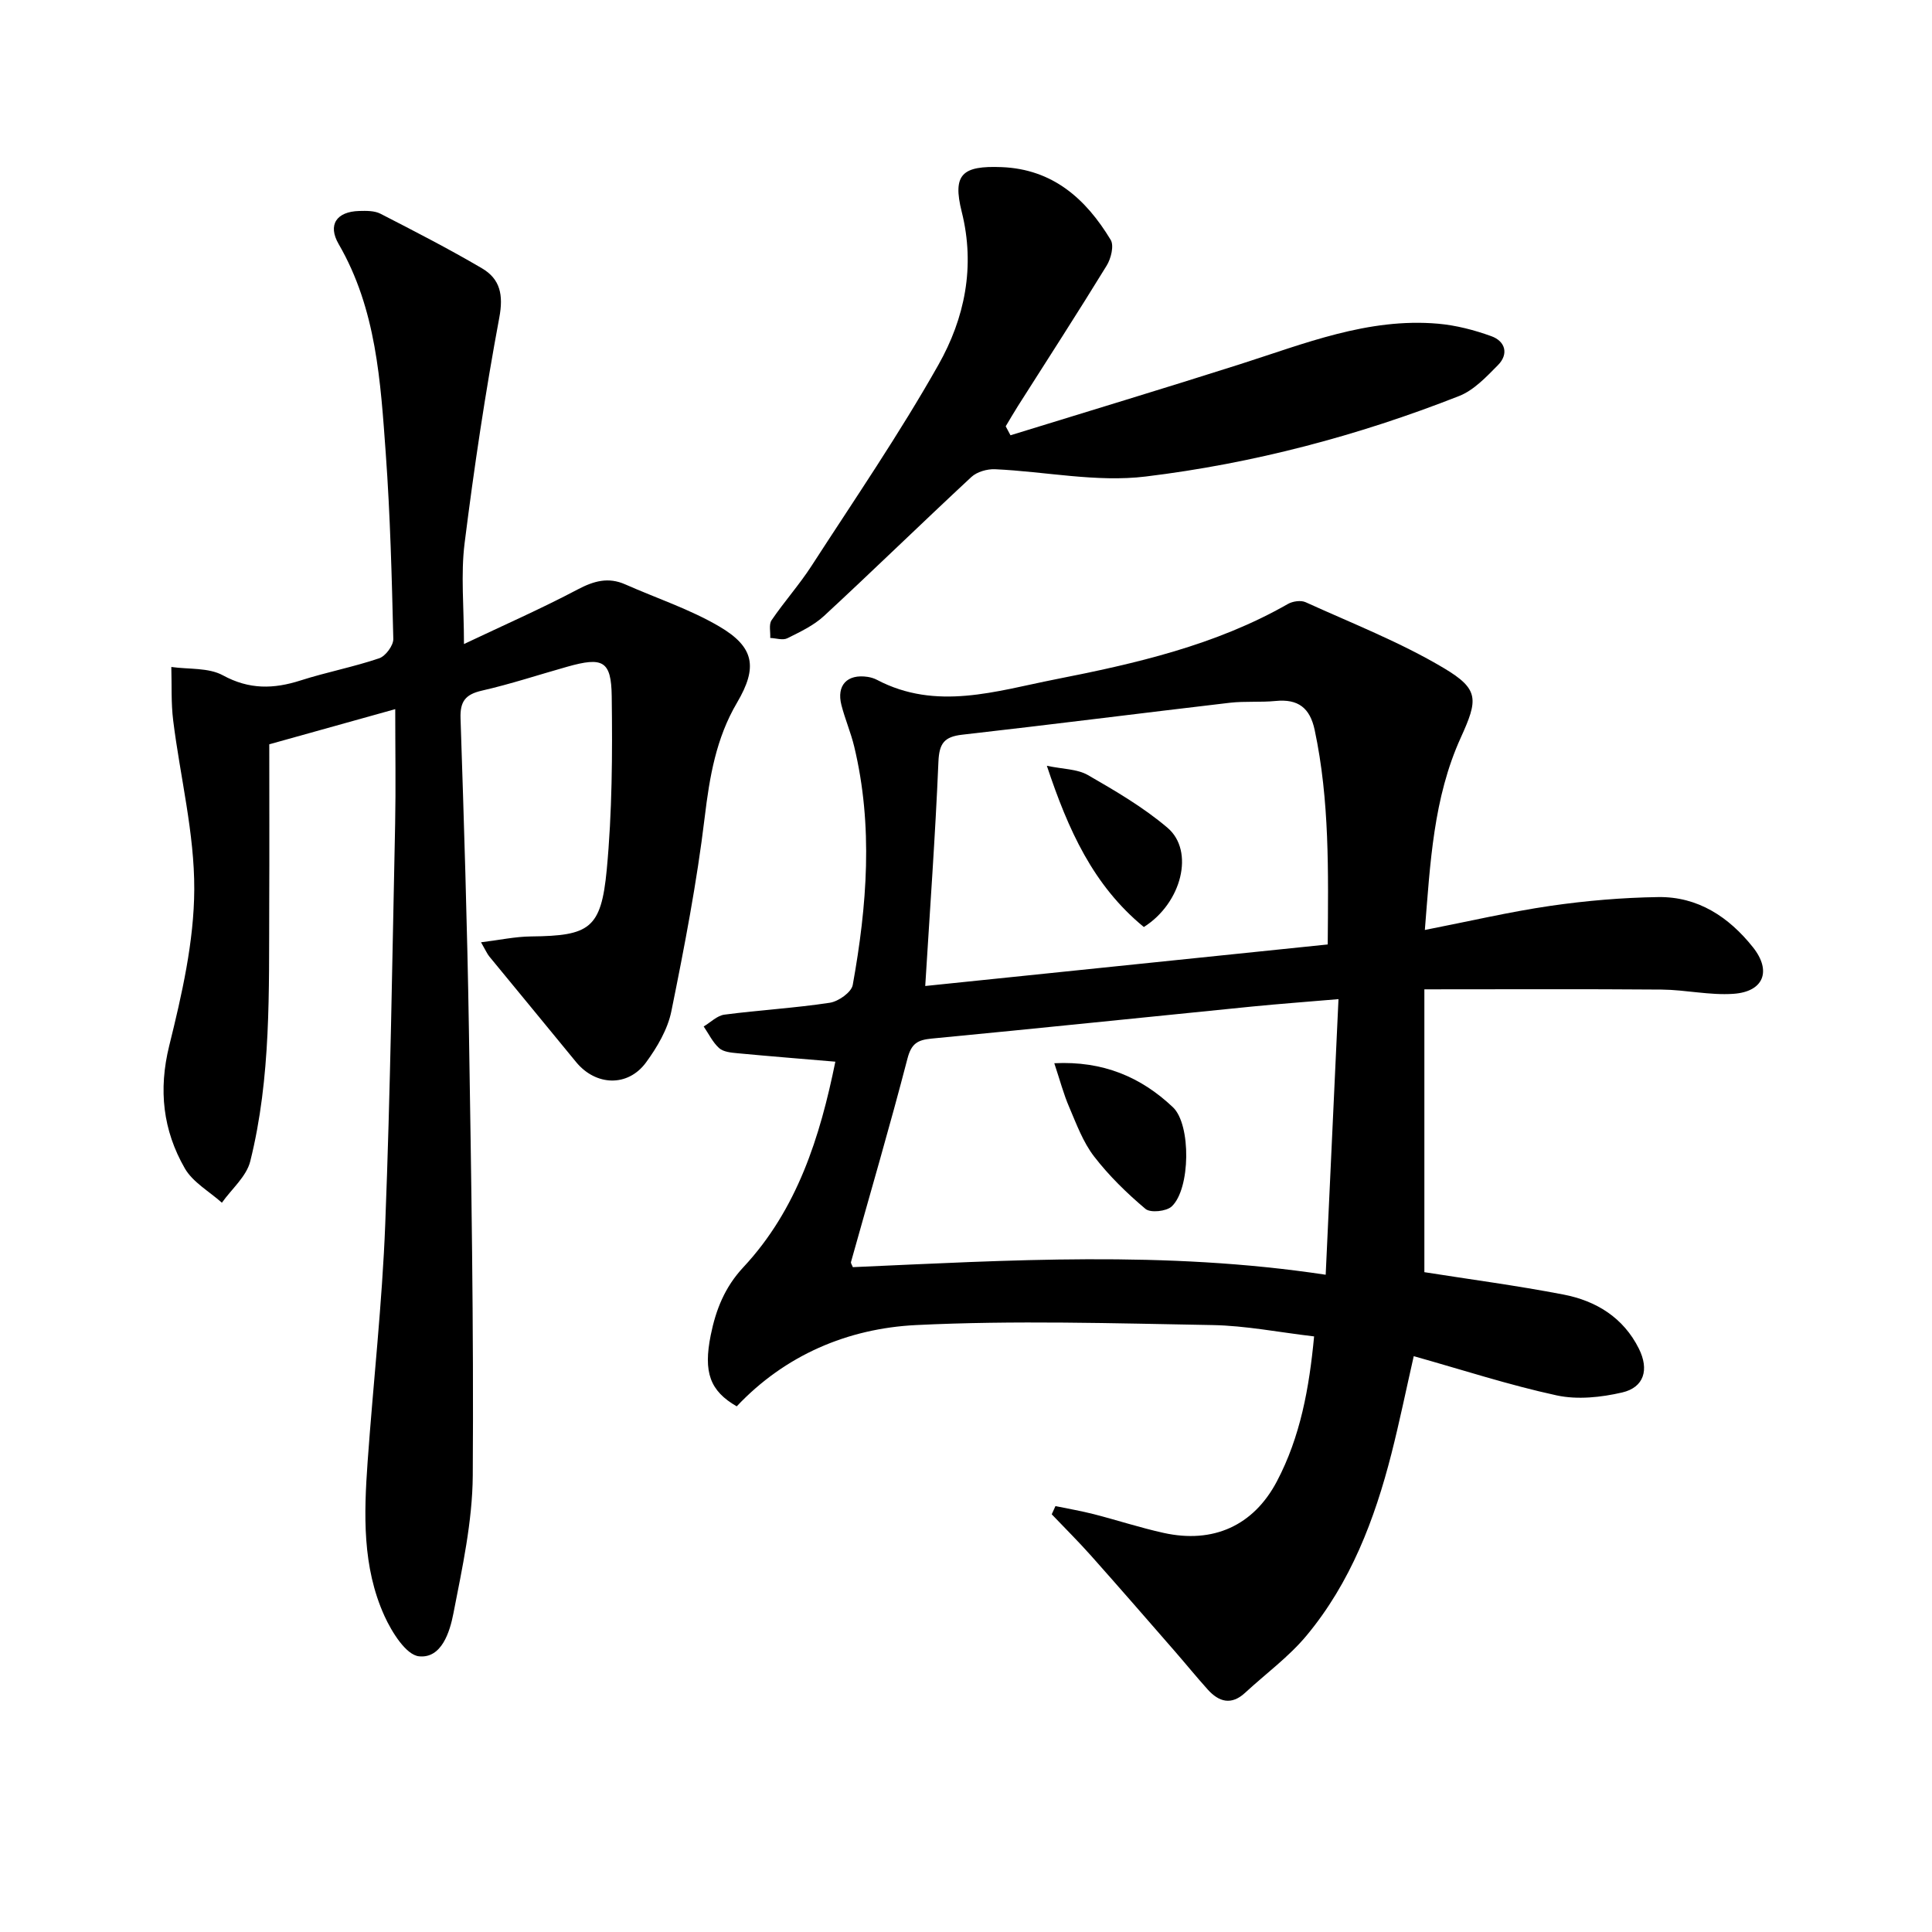 <svg enable-background="new 0 0 400 400" viewBox="0 0 400 400" xmlns="http://www.w3.org/2000/svg"><path d="m218.52 311.82c2.66.55 5.35 1.01 7.97 1.68 4.82 1.24 9.57 2.8 14.42 3.87 10.24 2.27 18.61-1.48 23.45-10.66 4.87-9.24 6.7-19.32 7.71-30.02-7.27-.85-14.16-2.23-21.07-2.35-20.45-.36-40.94-1-61.34 0-14.15.7-27.14 6.23-37.13 16.83-5.55-3.2-6.93-7.05-5.38-14.75 1.06-5.24 2.89-9.92 6.76-14.06 11.16-11.96 15.87-26.97 19.04-42.55-6.92-.59-13.6-1.12-20.28-1.75-1.3-.12-2.9-.27-3.78-1.06-1.33-1.19-2.16-2.96-3.2-4.48 1.43-.85 2.79-2.26 4.31-2.45 7.25-.95 14.57-1.36 21.8-2.46 1.79-.27 4.48-2.17 4.75-3.68 2.96-16.41 4.26-32.91.3-49.38-.7-2.9-1.9-5.67-2.64-8.56-1.06-4.12 1.2-6.49 5.43-5.85.65.1 1.32.3 1.9.6 12.33 6.5 24.76 2.31 36.96-.09 16.61-3.27 33.17-7.05 48.14-15.6.99-.57 2.69-.82 3.67-.37 9.63 4.38 19.58 8.26 28.63 13.65 7.38 4.39 7.06 6.55 3.49 14.41-5.67 12.49-6.31 25.91-7.43 39.8 9.11-1.78 17.5-3.75 25.99-4.99 7.38-1.07 14.88-1.71 22.33-1.82 8.22-.12 14.62 4.12 19.61 10.39 3.9 4.9 2.24 9.21-4.05 9.64-4.92.34-9.92-.84-14.89-.88-16.08-.13-32.17-.05-49.09-.05v58.56c9.24 1.46 19.07 2.76 28.79 4.63 6.76 1.3 12.42 4.76 15.63 11.22 2.15 4.33 1.07 8.01-3.48 9.06-4.36 1.01-9.25 1.53-13.55.6-9.83-2.13-19.45-5.27-29.59-8.12-1.61 7.09-2.96 13.68-4.62 20.2-3.48 13.64-8.46 26.68-17.56 37.63-3.67 4.42-8.46 7.91-12.72 11.85-2.86 2.65-5.43 1.92-7.76-.67s-4.53-5.3-6.82-7.93c-5.76-6.61-11.51-13.23-17.34-19.78-2.62-2.94-5.41-5.71-8.13-8.56.25-.57.51-1.13.77-1.7zm58.6-104.96c-6.69.57-12.27.98-17.85 1.53-22.14 2.21-44.26 4.52-66.41 6.64-2.89.28-4.17 1.02-4.98 4.14-3.66 14.1-7.77 28.08-11.69 42.11-.07.25.2.59.38 1.07 32.23-1.41 64.53-3.47 97.9 1.57.9-19.1 1.76-37.75 2.65-57.06zm-85.56-2.72c27.26-2.81 55.12-5.69 83.33-8.6.12-15.09.4-29.82-2.7-44.4-.98-4.61-3.45-6.47-8.09-6.01-3.14.31-6.35.01-9.48.37-18.47 2.16-36.92 4.52-55.39 6.61-3.76.42-4.78 1.82-4.94 5.61-.64 15.25-1.75 30.47-2.73 46.42z"/><path d="m81.83 146.82c-9.67 2.7-18.1 5.05-26.08 7.28 0 11.39.04 22.35-.01 33.31-.08 17.77.42 35.63-3.93 53.03-.79 3.15-3.86 5.73-5.87 8.57-2.61-2.34-6.02-4.23-7.68-7.12-4.52-7.87-5.49-16.22-3.22-25.4 2.62-10.59 5.13-21.54 5.18-32.34.05-11.64-2.91-23.28-4.36-34.95-.46-3.66-.28-7.4-.39-11.11 3.6.51 7.69.1 10.68 1.73 5.45 2.97 10.5 2.85 16.08 1.06 5.37-1.72 10.95-2.78 16.28-4.59 1.32-.45 2.96-2.66 2.92-4.02-.31-12.8-.64-25.61-1.56-38.37-1.08-14.89-1.94-29.89-9.75-43.36-2.33-4.01-.43-6.73 4.24-6.86 1.48-.04 3.17-.07 4.41.57 7.07 3.63 14.15 7.27 21 11.29 3.79 2.22 4.49 5.51 3.6 10.24-2.89 15.47-5.22 31.07-7.18 46.69-.81 6.48-.13 13.15-.13 20.87 8.17-3.88 16.01-7.32 23.56-11.31 3.34-1.76 6.33-2.59 9.83-1.04 6.51 2.88 13.38 5.14 19.48 8.72 7.3 4.28 7.95 8.49 3.67 15.76-4.34 7.36-5.69 15.35-6.7 23.74-1.62 13.47-4.2 26.85-6.9 40.15-.76 3.75-2.94 7.46-5.25 10.61-3.79 5.16-10.44 4.85-14.49-.1-5.97-7.3-11.99-14.57-17.97-21.86-.41-.5-.67-1.13-1.7-2.92 3.86-.47 7.1-1.18 10.35-1.21 12.1-.13 14.52-1.57 15.68-13.81 1.12-11.9 1.19-23.93 1.03-35.9-.09-7.4-1.86-8.2-9.18-6.14-5.9 1.66-11.74 3.6-17.71 4.96-3.41.78-4.53 2.24-4.41 5.74.71 21.45 1.39 42.91 1.73 64.37.49 30.8 1.01 61.61.8 92.41-.07 9.52-2.17 19.09-4 28.5-.75 3.89-2.47 9.4-7.13 8.91-2.69-.28-5.64-5.03-7.16-8.37-4.6-10.15-4.25-21.06-3.48-31.89 1.17-16.42 3.02-32.8 3.65-49.23 1.07-27.6 1.46-55.24 2.05-82.86.15-7.63.02-15.26.02-23.75z"/><path d="m209.21 90.12c15.8-4.88 31.63-9.65 47.39-14.67 13.44-4.28 26.64-9.7 41.15-8.43 3.73.33 7.5 1.31 11.03 2.59 2.88 1.04 3.63 3.68 1.36 5.98-2.41 2.44-5 5.21-8.07 6.41-20.92 8.23-42.63 13.96-64.88 16.66-10.18 1.24-20.77-1.04-31.18-1.51-1.63-.07-3.74.53-4.9 1.61-10.24 9.51-20.25 19.28-30.51 28.77-2.14 1.98-4.95 3.3-7.6 4.62-.94.46-2.34-.02-3.53-.07.07-1.24-.32-2.78.27-3.66 2.61-3.84 5.74-7.34 8.26-11.23 8.92-13.79 18.23-27.38 26.29-41.66 5.42-9.6 7.68-20.3 4.82-31.7-1.94-7.76.11-9.55 8.26-9.23 10.62.42 17.47 6.59 22.59 15.07.72 1.2.06 3.86-.83 5.31-6 9.78-12.23 19.41-18.38 29.09-.87 1.38-1.69 2.79-2.53 4.19.33.63.66 1.24.99 1.86z"/><path d="m218.28 220.13c10.08-.5 17.95 2.85 24.57 9.12 3.78 3.58 3.63 16.94-.27 20.54-1.11 1.02-4.4 1.36-5.42.5-3.87-3.26-7.57-6.87-10.65-10.87-2.27-2.95-3.63-6.66-5.12-10.15-1.18-2.71-1.93-5.6-3.11-9.14z"/><path d="m236.82 191.93c-10.51-8.62-15.67-20.14-20.08-33.38 3.32.7 6.29.65 8.5 1.92 5.71 3.29 11.5 6.67 16.49 10.92 5.63 4.79 2.95 15.58-4.91 20.54z"/></svg>
